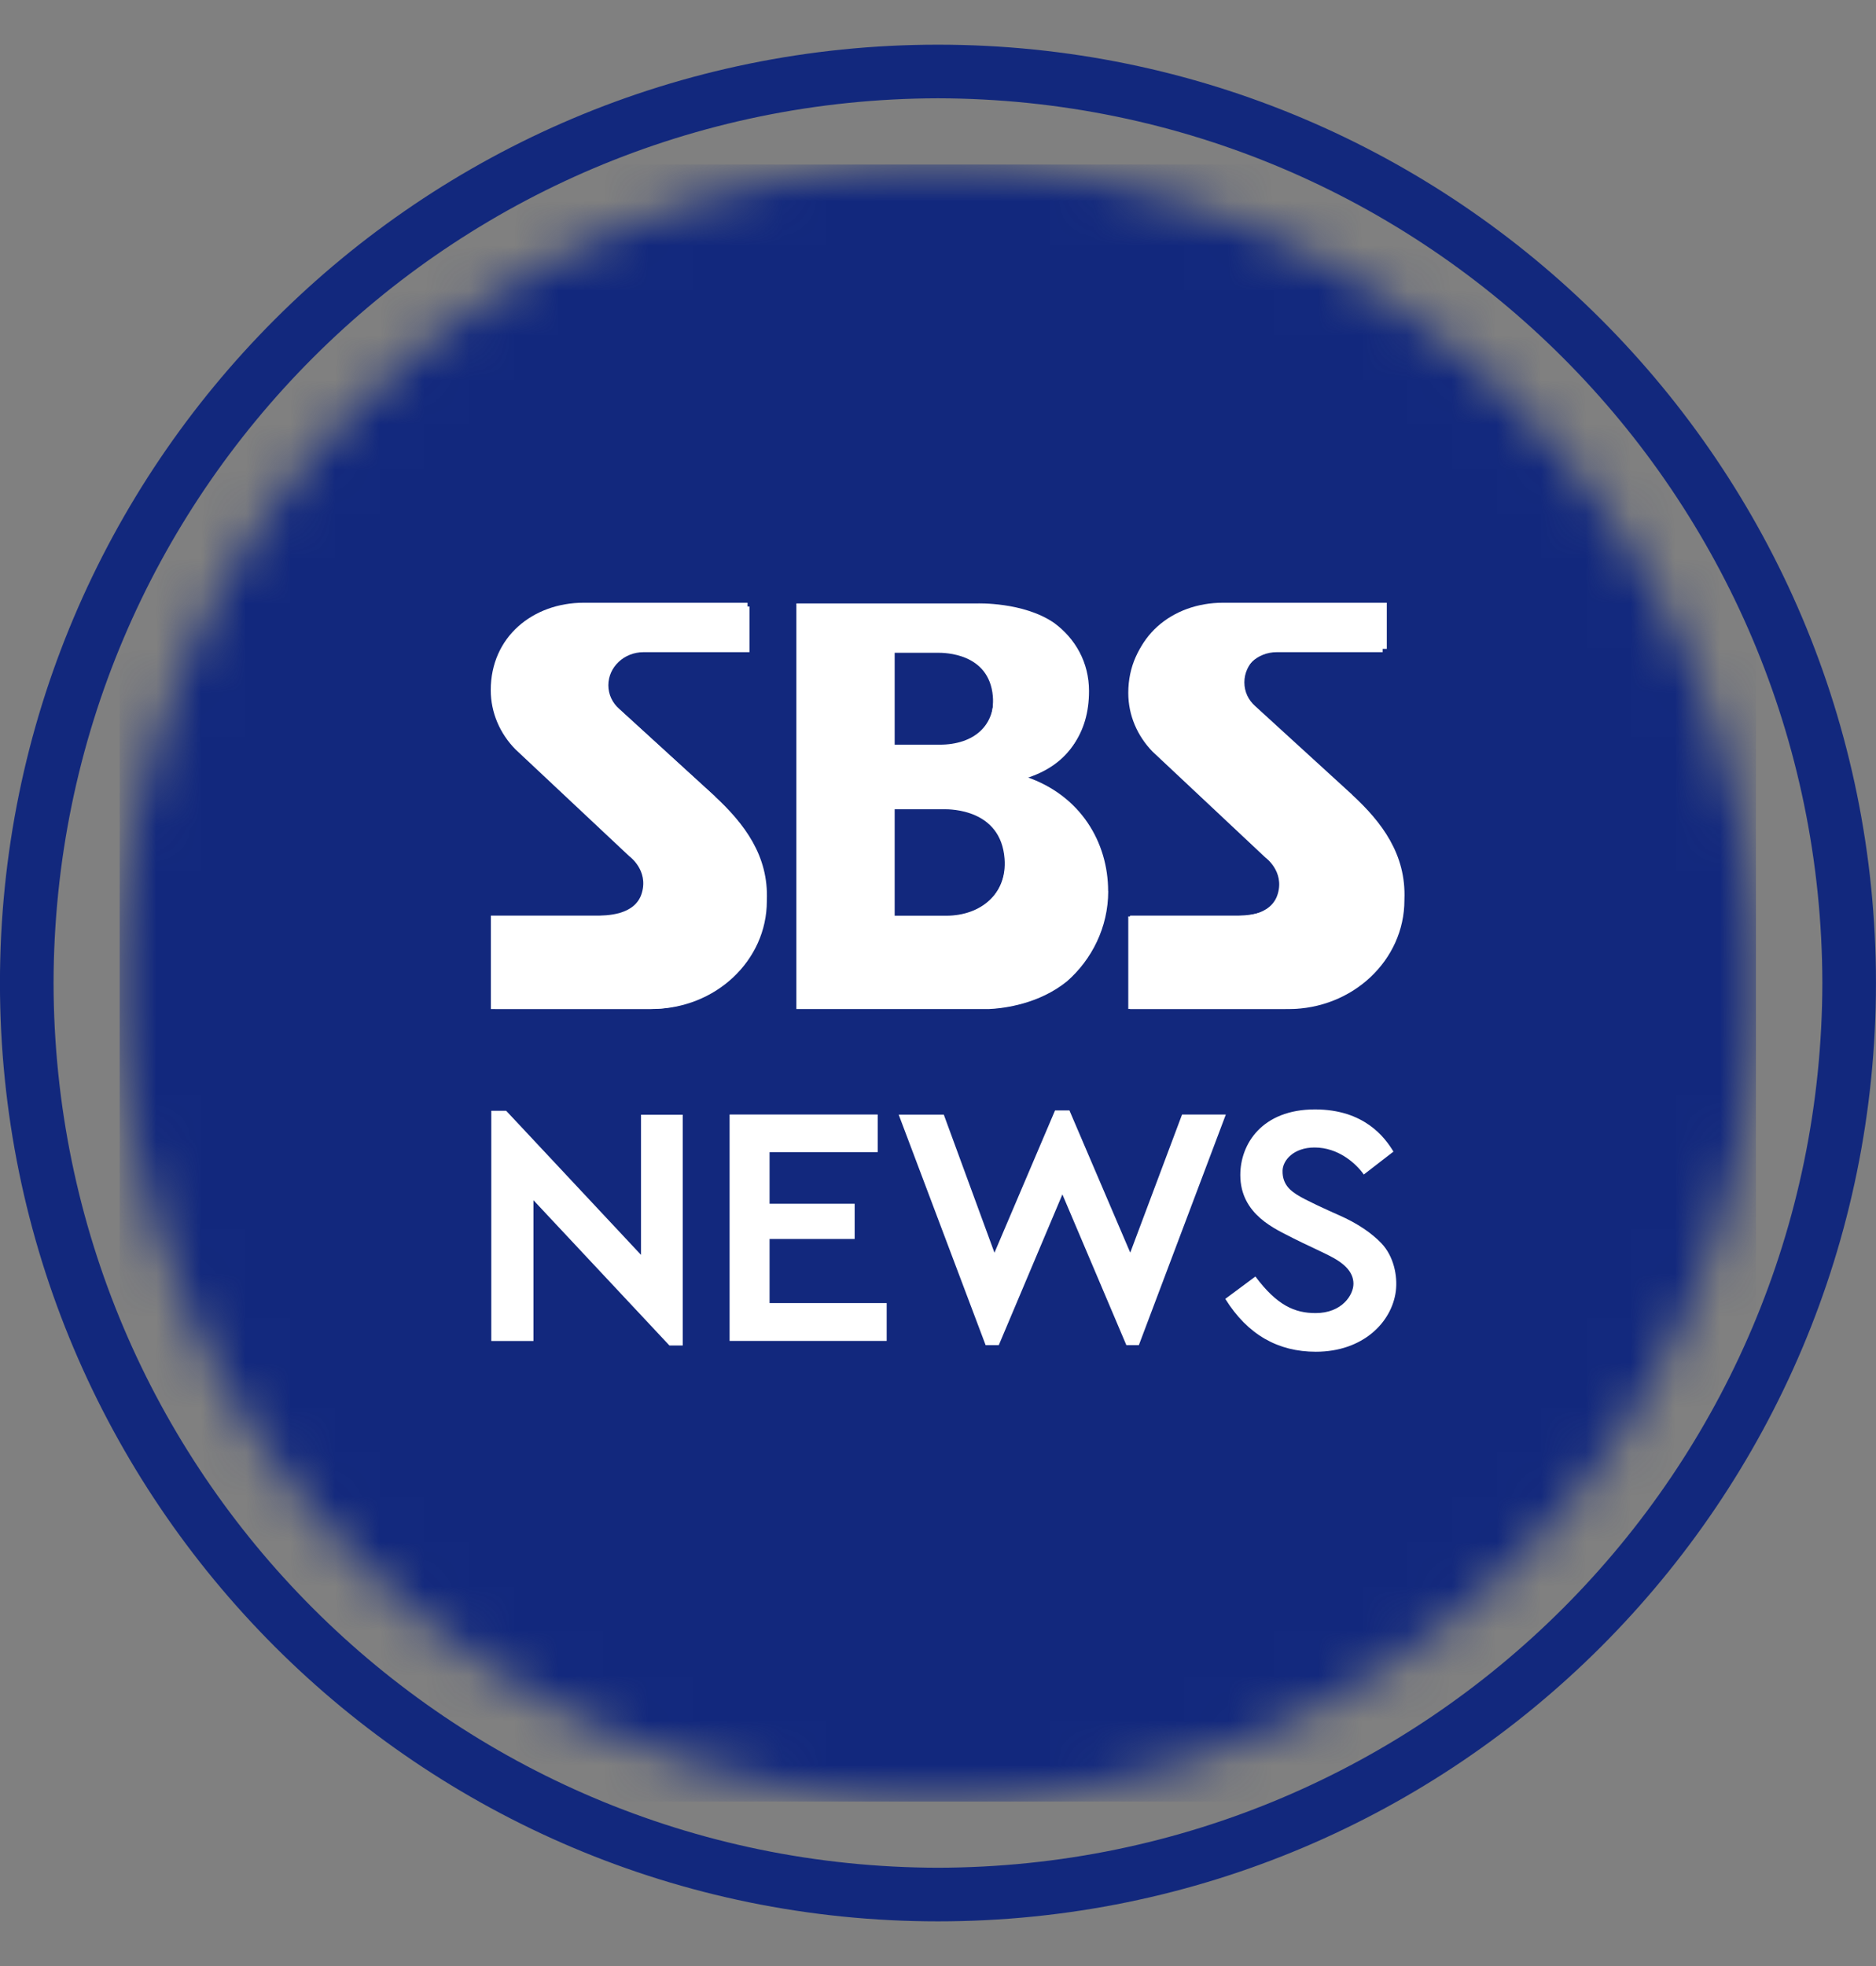 <svg width="42" height="44" viewBox="0 0 42 44" fill="none" xmlns="http://www.w3.org/2000/svg">
<rect x="0" y="0" width="42" height="44" fill="#808080" stroke="none"/>
<g clip-path="url(#clip0_311_21)">
<mask id="mask0_311_21" style="mask-type:luminance" maskUnits="userSpaceOnUse" x="2" y="3" width="38" height="38">
<path d="M20.997 40.314C31.111 40.314 39.311 32.114 39.311 22C39.311 11.886 31.111 3.687 20.997 3.687C10.883 3.687 2.684 11.886 2.684 22C2.684 32.114 10.883 40.314 20.997 40.314Z" fill="white"/>
</mask>
<g mask="url(#mask0_311_21)">
<path d="M39.31 3.687H2.683V40.314H39.31V3.687Z" fill="#12287D"/>
<path d="M15.957 17.783L13.79 15.804C13.638 15.669 13.546 15.484 13.546 15.27C13.546 14.858 13.902 14.522 14.34 14.522H16.736V13.489H13.07C11.934 13.489 10.987 14.25 10.987 15.445C10.987 15.954 11.196 16.42 11.537 16.768L14.09 19.164C14.09 19.164 14.52 19.472 14.37 19.983C14.223 20.492 13.569 20.492 13.325 20.492H10.99V22.583H14.536C15.97 22.583 17.133 21.491 17.133 20.146V20.128C17.173 19.123 16.629 18.401 15.96 17.786" fill="white"/>
<path d="M30.27 17.783L28.103 15.804C27.95 15.669 27.859 15.484 27.859 15.27C27.859 14.858 28.215 14.522 28.652 14.522H31.048V13.489H27.383C26.246 13.489 25.3 14.25 25.3 15.445C25.3 15.954 25.508 16.42 25.847 16.768L28.4 19.164C28.4 19.164 28.83 19.472 28.68 19.983C28.53 20.492 27.879 20.492 27.635 20.492H25.3V22.583H28.846C30.28 22.583 31.442 21.491 31.442 20.146V20.128C31.483 19.123 30.939 18.401 30.27 17.786" fill="white"/>
<path d="M21.184 20.494H20.017V18.076H21.139C21.286 18.076 22.418 18.076 22.502 19.195C22.563 19.993 21.963 20.494 21.184 20.494ZM20.017 14.54H20.988C21.136 14.54 22.151 14.54 22.237 15.522C22.298 16.226 21.815 16.666 21.037 16.666H20.019V14.537L20.017 14.54ZM24.809 19.945C24.809 18.854 24.196 17.801 22.97 17.384C23.898 17.101 24.381 16.422 24.381 15.466C24.381 14.825 24.076 14.291 23.598 13.94C22.909 13.467 21.876 13.505 21.876 13.505H17.829V22.583H22.136C22.499 22.565 23.265 22.466 23.888 21.962C24.44 21.479 24.811 20.756 24.811 19.945" fill="white"/>
<path d="M15.228 24.974V30.191H14.928L11.852 26.907V30.089H10.899V24.885H11.234L14.281 28.14V24.974H15.225H15.228Z" fill="white"/>
<path d="M19.636 25.823H17.192V26.991H19.114V27.787H17.192V29.237H19.839V30.091H16.286V24.976H19.636V25.823Z" fill="white"/>
<path d="M27.506 24.974L25.542 30.183H25.26L23.815 26.777L22.378 30.183H22.08L20.117 24.974H21.134L22.279 28.095L23.65 24.88H23.975L25.349 28.092L26.519 24.971H27.506V24.974Z" fill="white"/>
<path d="M31.293 25.813L30.626 26.327C30.461 26.088 30.056 25.714 29.515 25.714C29.039 25.714 28.795 26.004 28.79 26.238C28.782 26.576 29.011 26.713 29.125 26.787C29.291 26.894 29.787 27.12 30.054 27.237C30.486 27.428 30.812 27.652 31.023 27.878C31.295 28.166 31.389 28.606 31.346 28.957C31.257 29.659 30.606 30.325 29.538 30.325C28.691 30.325 27.999 29.949 27.49 29.132L28.169 28.629C28.66 29.288 29.062 29.455 29.53 29.455C30.125 29.455 30.384 29.048 30.384 28.791C30.384 28.512 30.151 28.329 29.934 28.206C29.718 28.084 29.253 27.881 29.014 27.756C28.637 27.558 27.826 27.235 27.826 26.329C27.826 25.627 28.319 24.849 29.515 24.849C30.624 24.849 31.094 25.477 31.293 25.813Z" fill="white"/>
<path d="M39.31 3.687H2.683V40.314H39.31V3.687Z" fill="#12287D"/>
<path d="M15.957 17.783L13.79 15.804C13.638 15.669 13.546 15.484 13.546 15.27C13.546 14.858 13.902 14.522 14.34 14.522H16.736V13.489H13.07C11.934 13.489 10.987 14.25 10.987 15.445C10.987 15.954 11.196 16.42 11.537 16.768L14.09 19.164C14.09 19.164 14.52 19.472 14.37 19.983C14.223 20.492 13.569 20.492 13.325 20.492H10.99V22.583H14.536C15.97 22.583 17.133 21.491 17.133 20.146V20.128C17.173 19.123 16.629 18.401 15.96 17.786" fill="white"/>
<path d="M30.27 17.783L28.103 15.804C27.95 15.669 27.859 15.484 27.859 15.27C27.859 14.858 28.215 14.522 28.652 14.522H31.048V13.489H27.383C26.246 13.489 25.3 14.25 25.3 15.445C25.3 15.954 25.508 16.42 25.847 16.768L28.4 19.164C28.4 19.164 28.83 19.472 28.68 19.983C28.53 20.492 27.879 20.492 27.635 20.492H25.3V22.583H28.846C30.28 22.583 31.442 21.491 31.442 20.146V20.128C31.483 19.123 30.939 18.401 30.27 17.786" fill="white"/>
<path d="M21.184 20.494H20.017V18.076H21.139C21.286 18.076 22.418 18.076 22.502 19.195C22.563 19.993 21.963 20.494 21.184 20.494ZM20.017 14.54H20.988C21.136 14.54 22.151 14.54 22.237 15.522C22.298 16.226 21.815 16.666 21.037 16.666H20.019V14.537L20.017 14.54ZM24.809 19.945C24.809 18.854 24.196 17.801 22.97 17.384C23.898 17.101 24.381 16.422 24.381 15.466C24.381 14.825 24.076 14.291 23.598 13.94C22.909 13.467 21.876 13.505 21.876 13.505H17.829V22.583H22.136C22.499 22.565 23.265 22.466 23.888 21.962C24.44 21.479 24.811 20.756 24.811 19.945" fill="white"/>
<path d="M15.285 24.946V30.112H14.987L11.943 26.861V30.012H10.999V24.859H11.332L14.351 28.084V24.948H15.287L15.285 24.946Z" fill="white"/>
<path d="M19.65 25.785H17.229V26.94H19.134V27.728H17.229V29.163H19.851V30.01H16.334V24.943H19.65V25.782V25.785Z" fill="white"/>
<path d="M27.443 24.946L25.497 30.104H25.217L23.785 26.731L22.361 30.104H22.066L20.12 24.946H21.13L22.264 28.036L23.62 24.852H23.943L25.304 28.034L26.464 24.943H27.443V24.946Z" fill="white"/>
<path d="M31.194 25.775L30.533 26.286C30.367 26.049 29.971 25.681 29.431 25.681C28.961 25.681 28.719 25.968 28.714 26.2C28.706 26.535 28.933 26.67 29.047 26.744C29.213 26.851 29.701 27.075 29.968 27.192C30.398 27.38 30.718 27.604 30.93 27.828C31.199 28.112 31.293 28.547 31.25 28.896C31.161 29.59 30.517 30.252 29.459 30.252C28.62 30.252 27.936 29.878 27.432 29.069L28.106 28.568C28.592 29.219 28.989 29.387 29.454 29.387C30.044 29.387 30.301 28.982 30.301 28.73C30.301 28.453 30.07 28.273 29.856 28.153C29.642 28.034 29.18 27.83 28.945 27.708C28.572 27.512 27.768 27.192 27.768 26.296C27.768 25.602 28.256 24.829 29.439 24.829C30.538 24.829 31.003 25.449 31.202 25.782L31.194 25.775Z" fill="white"/>
<path d="M16.009 17.824L13.862 15.865C13.712 15.73 13.62 15.547 13.62 15.336C13.62 14.927 13.974 14.596 14.406 14.596H16.779V13.573H13.15C12.023 13.573 11.087 14.329 11.087 15.509C11.087 16.013 11.293 16.473 11.629 16.819L14.157 19.192C14.157 19.192 14.582 19.497 14.434 20.004C14.287 20.51 13.64 20.51 13.399 20.51H11.087V22.58H14.597C16.016 22.58 17.168 21.499 17.168 20.166V20.148C17.209 19.154 16.67 18.439 16.006 17.826" fill="white"/>
<path d="M30.184 17.824L28.04 15.865C27.89 15.73 27.796 15.547 27.796 15.336C27.796 14.927 28.149 14.596 28.581 14.596H30.955V13.573H27.323C26.196 13.573 25.26 14.329 25.26 15.509C25.26 16.013 25.466 16.473 25.801 16.819L28.33 19.192C28.33 19.192 28.757 19.497 28.607 20.004C28.459 20.51 27.813 20.51 27.572 20.51H25.26V22.58H28.77C30.189 22.58 31.341 21.499 31.341 20.166V20.148C31.379 19.154 30.843 18.439 30.179 17.826" fill="white"/>
<path d="M21.185 20.507H20.03V18.111H21.139C21.284 18.111 22.406 18.111 22.49 19.218C22.551 20.009 21.956 20.505 21.185 20.505M20.03 14.609H20.992C21.139 14.609 22.144 14.609 22.228 15.583C22.287 16.282 21.811 16.717 21.038 16.717H20.03V14.609ZM24.774 19.96C24.774 18.879 24.169 17.837 22.95 17.424C23.871 17.145 24.347 16.471 24.347 15.524C24.347 14.891 24.044 14.359 23.571 14.014C22.889 13.546 21.867 13.584 21.867 13.584H17.861V22.575H22.124C22.482 22.56 23.243 22.461 23.858 21.962C24.405 21.484 24.771 20.769 24.771 19.963" fill="white"/>
</g>
<path d="M41.399 22H41.999C41.999 33.599 32.598 43 20.999 43C9.401 43 -0 33.599 -0.001 22C-0 10.402 9.401 1.001 20.999 1C32.598 1.001 41.999 10.402 41.999 22H41.399H40.799C40.779 11.065 31.935 2.22 20.999 2.2C10.064 2.22 1.219 11.065 1.199 22C1.219 32.936 10.064 41.78 20.999 41.8C31.935 41.78 40.779 32.936 40.799 22H41.399Z" fill="#12287D"/>
</g>
<defs>
<clipPath id="clip0_311_21">
<rect width="42" height="43" fill="white" transform="translate(-0.001 0.687)"/>
</clipPath>
</defs>
</svg>
